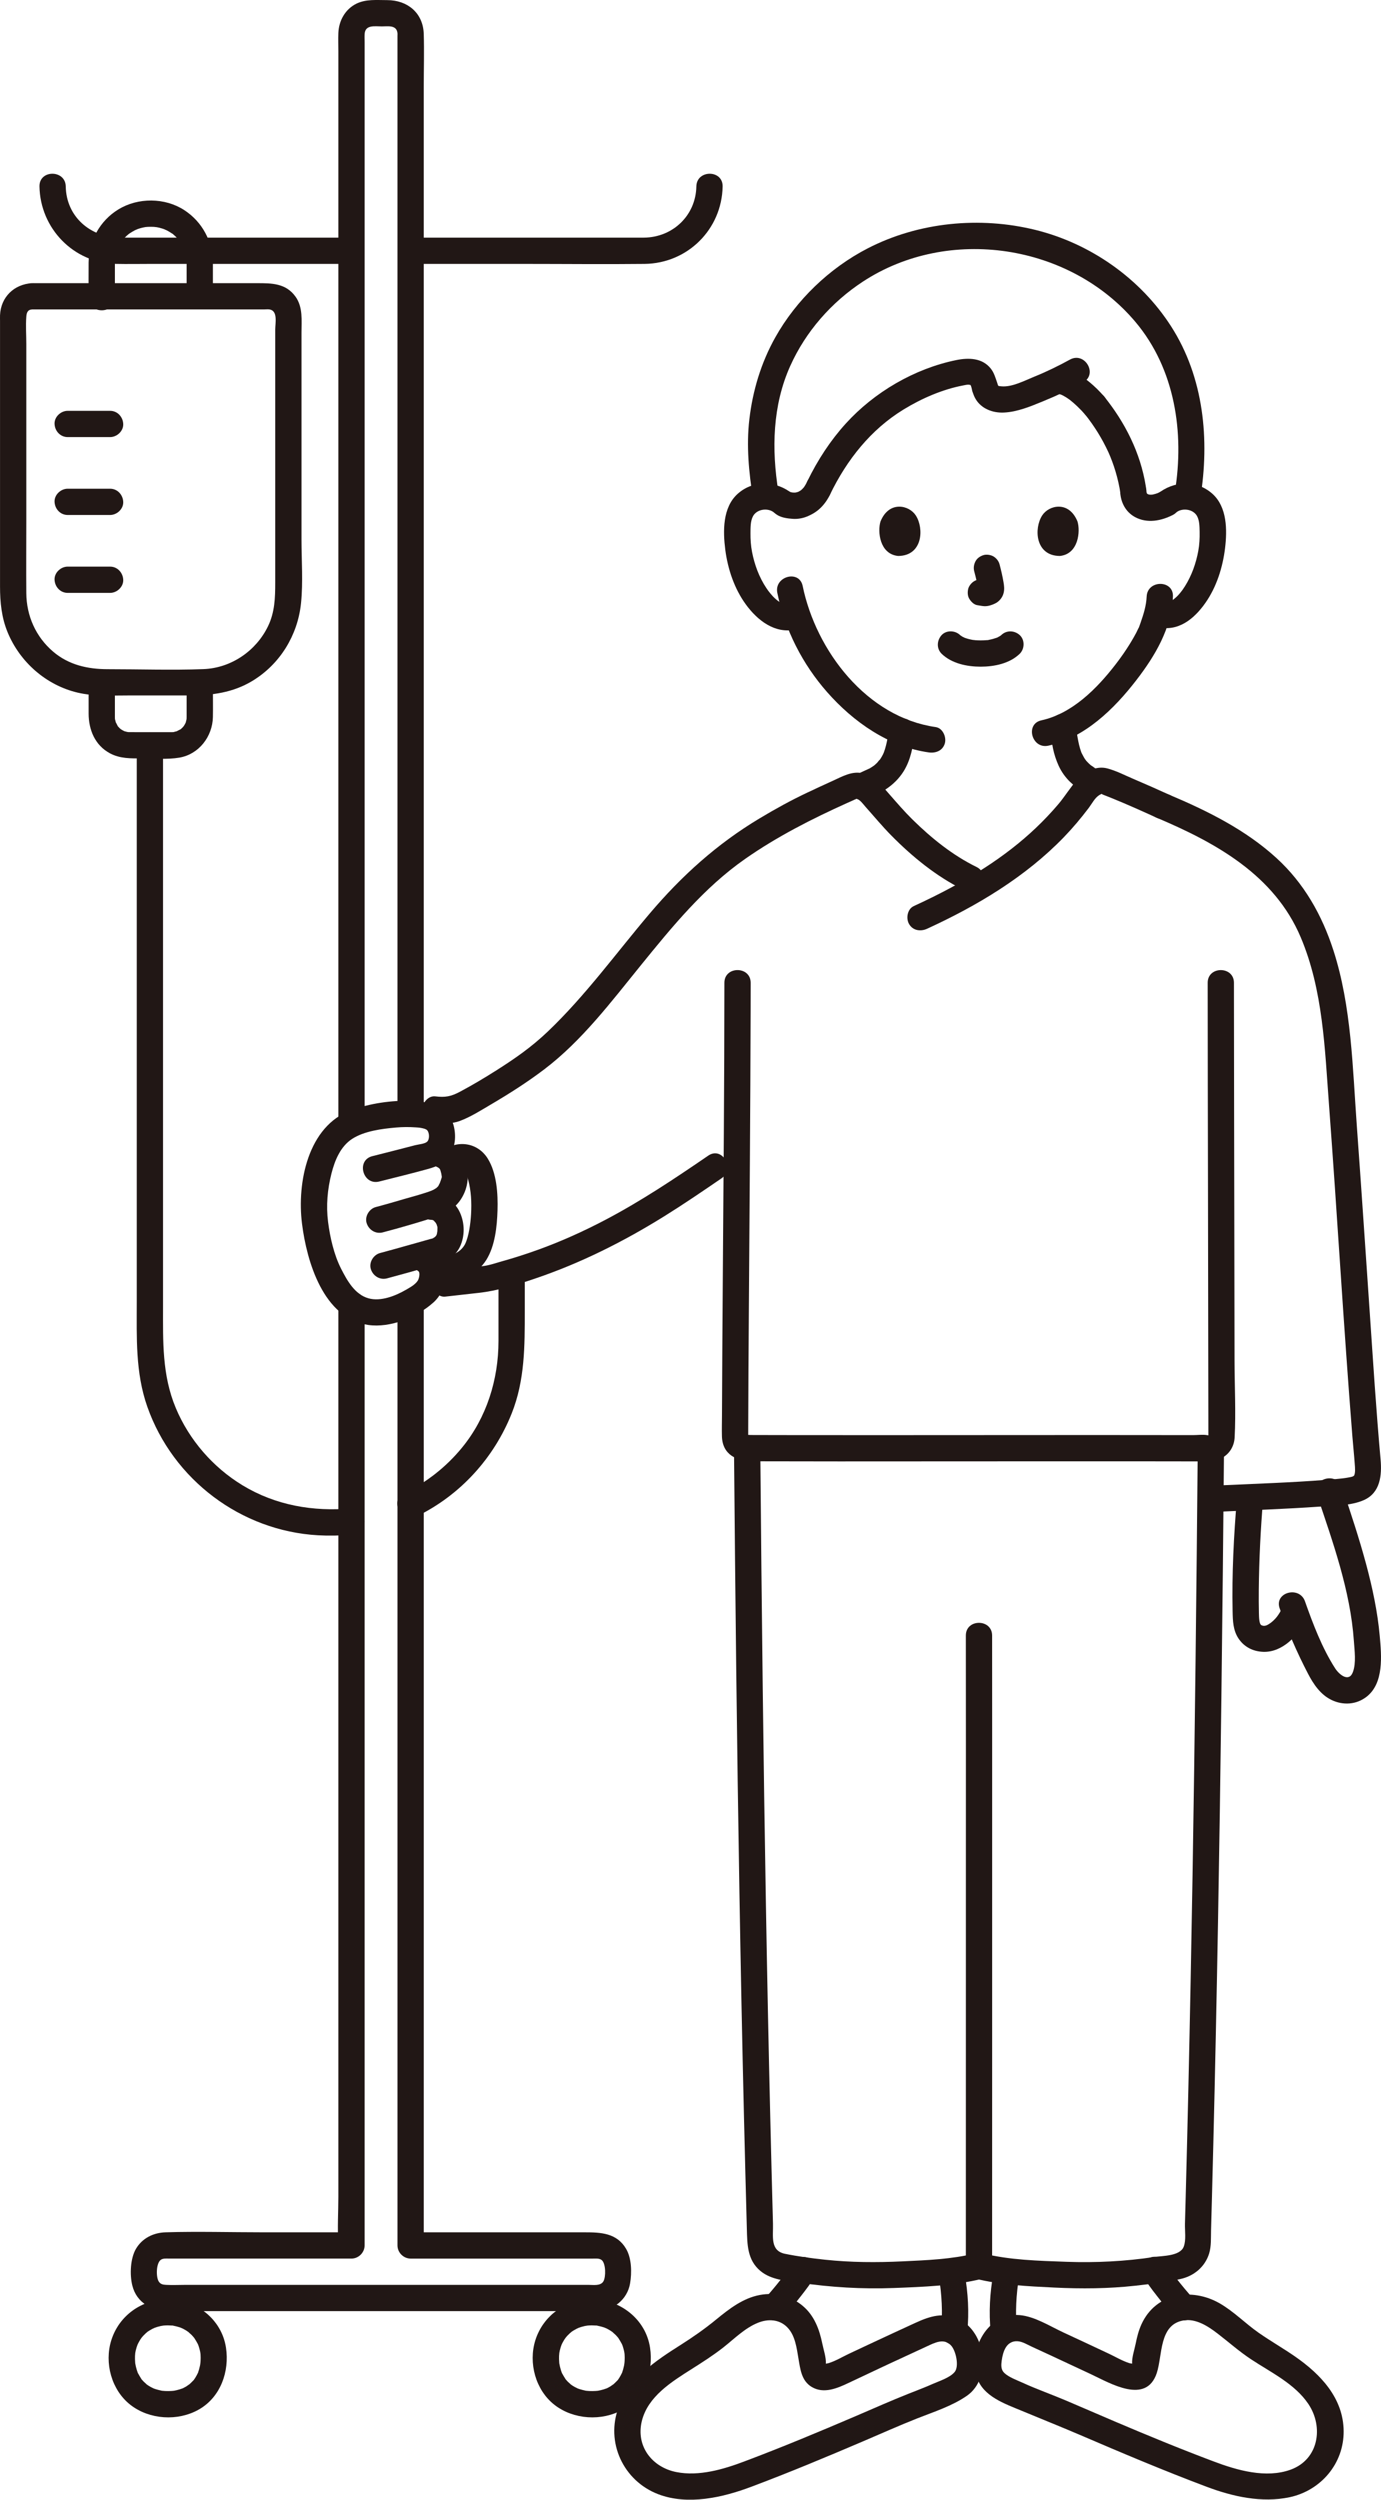 <?xml version="1.0" encoding="UTF-8"?><svg id="b" xmlns="http://www.w3.org/2000/svg" width="210.241" height="380.496" viewBox="0 0 210.241 380.496"><defs><style>.e{fill:#211715;}</style></defs><g id="c"><g id="d"><path class="e" d="M20.82,113.439v84.705c0,5.409-.226,10.777,1.607,15.983,3.907,11.093,14.242,18.896,25.991,19.566,1.695.097,3.402.058,5.092-.095,1.076-.097,2-.85,2-2,0-1.007-.918-2.098-2-2-5.825.526-11.565-.461-16.601-3.522-4.499-2.735-8.118-6.909-10.153-11.772-2.098-5.016-1.936-10.153-1.936-15.437v-85.429c0-2.574-4-2.578-4,0h0Z"/><path class="e" d="M75.89,193.739c0,3.459.003,6.919,0,10.378-.005,5.879-1.801,11.66-5.561,16.245-2.421,2.953-5.404,5.28-8.828,6.96-2.311,1.134-.286,4.585,2.019,3.454,6.574-3.225,11.673-8.837,14.378-15.624,2.019-5.065,1.992-10.286,1.992-15.623v-5.79c0-2.574-4-2.578-4,0h0Z"/><path class="e" d="M55.51,171.129V6.428c0-.413-.026-.836,0-1.249.091-1.444,1.529-1.16,2.624-1.16.948,0,2.211-.245,2.376,1.001.018.138,0,.292,0,.431-.002,1.047,0,2.094,0,3.141v160.977c0,2.574,4,2.578,4,0V13.26c0-2.698.084-5.411,0-8.108-.099-3.19-2.481-5.133-5.566-5.133-1.569,0-3.233-.176-4.684.54-1.716.846-2.675,2.594-2.75,4.465-.037.935,0,1.879,0,2.815v163.291c0,2.574,4,2.578,4,0h0Z"/><path class="e" d="M51.51,198.539v135.813c0,2.35-.161,4.765,0,7.111.007.107,0,.218,0,.326l2-2h-13.462c-4.943,0-9.914-.153-14.855,0-1.836.057-3.545.895-4.496,2.516-.858,1.463-.967,3.93-.553,5.589.665,2.67,3.037,3.894,5.591,3.894h63.016c.72,0,1.446.03,2.165,0,2.455-.103,4.583-1.74,5.006-4.221.28-1.643.244-3.814-.605-5.262-1.416-2.419-3.865-2.516-6.297-2.516h-26.509l2,2v-143.57c0-2.574-4-2.578-4,0v143.57c0,1.081.916,2,2,2h27.751c.436,0,.946-.066,1.316.208.671.498.675,2.585.284,3.254-.427.73-1.522.538-2.244.538H28.212c-.965,0-1.949.055-2.913,0-.466-.027-.878-.077-1.149-.538-.421-.715-.392-2.859.392-3.314.36-.209.842-.148,1.247-.148h27.72c1.081,0,2-.916,2-2v-143.25c0-2.574-4-2.578-4,0h0Z"/><path class="e" d="M53.009,36.17c-11.567,0-23.135,0-34.702,0-4.492,0-8.216-3.149-8.298-7.794-.045-2.571-4.045-2.579-4,0,.112,6.392,5.185,11.641,11.618,11.791,1.767.041,3.54.003,5.308.003,7.87,0,15.74,0,23.61,0,2.155,0,4.309,0,6.464,0,2.574,0,2.578-4,0-4h0Z"/><path class="e" d="M63.012,40.17c5.619,0,11.237,0,16.856,0,6.088,0,12.18.071,18.267,0,6.533-.077,11.762-5.255,11.877-11.794.045-2.575-3.955-2.575-4,0-.078,4.433-3.611,7.771-8,7.794-2.152.011-4.304,0-6.456,0h-22.664c-1.96,0-3.919,0-5.879,0-2.574,0-2.578,4,0,4h0Z"/><path class="e" d="M4.879,47.102c9.83,0,19.66,0,29.49,0h5.799c.277,0,.589-.042.864,0,1.302.198.867,2.104.867,3.077,0,9.683,0,19.366,0,29.05,0,3.148,0,6.297,0,9.445,0,2.323-.062,4.508-1.093,6.643-1.819,3.767-5.615,6.368-9.82,6.531-4.849.187-9.734.011-14.586.011-3.05,0-5.942-.644-8.324-2.682-2.629-2.249-4.041-5.436-4.07-8.879-.032-3.701,0-7.403,0-11.104v-26.804c0-1.38-.105-2.807,0-4.184.043-.563.173-1.063.873-1.104,2.559-.148,2.576-4.149,0-4C2.152,43.259.12,45.215.005,47.977c-.012.296,0,.595,0,.891v40.408c0,2.397.232,4.738,1.16,6.982,1.872,4.529,5.867,8.047,10.665,9.173,2.496.586,5.109.426,7.653.426h9.445c3.34,0,6.536-.429,9.464-2.194,4.229-2.548,6.936-6.966,7.435-11.854.326-3.194.072-6.52.072-9.729,0-3.235,0-6.47,0-9.705,0-5.338,0-10.676,0-16.013,0-1.907,0-3.813,0-5.72,0-1.864.24-3.875-.903-5.478-1.466-2.058-3.629-2.061-5.845-2.061H5.786c-.302,0-.605,0-.907,0-2.574,0-2.578,4,0,4Z"/><path class="e" d="M10.305,66.533h6.455c1.046,0,2.048-.92,2-2s-.879-2-2-2c-.067,0-.134,0-.2,0-1.046,0-2.048.92-2,2s.879,2,2,2c.067,0,.134,0,.2,0v-4h-6.455c-1.046,0-2.048.92-2,2s.879,2,2,2h0Z"/><path class="e" d="M10.305,78.39h6.455c1.046,0,2.048-.92,2-2s-.879-2-2-2c-.067,0-.134,0-.2,0-1.046,0-2.048.92-2,2s.879,2,2,2c.067,0,.134,0,.2,0v-4h-6.455c-1.046,0-2.048.92-2,2s.879,2,2,2h0Z"/><path class="e" d="M10.305,90.248h6.455c1.046,0,2.048-.92,2-2s-.879-2-2-2c-.067,0-.134,0-.2,0-1.046,0-2.048.92-2,2s.879,2,2,2c.067,0,.134,0,.2,0v-4h-6.455c-1.046,0-2.048.92-2,2s.879,2,2,2h0Z"/><path class="e" d="M13.492,104.352v4.254c0,2.472.963,4.836,3.245,6.058,1.56.836,3.192.777,4.908.777,1.849,0,3.817.192,5.645-.115,2.99-.502,5.063-3.215,5.121-6.175.029-1.467,0-2.937,0-4.404,0-2.574-4-2.578-4,0v3.709c0,.214.003.429,0,.643-.001.095-.003.189-.005.284-.001.065-.06.383,0,.072-.031.163-.082.32-.123.481-.081.313.12-.222-.014.068-.054.118-.12.229-.183.342-.022.04-.246.369-.116.196.129-.172-.121.133-.154.166-.091.091-.182.181-.278.266-.237.211.216-.129-.056.038-.103.063-.75.359-.481.271-.076.025-.789.179-.443.139-.328.037-.663.02-.992.02-.871,0-1.743,0-2.614,0-.774,0-1.549,0-2.323,0-.359,0-.719,0-1.078-.005-.065,0-.383-.06-.072,0-.163-.031-.32-.082-.481-.123-.313-.081.222.12-.068-.014-.118-.054-.229-.12-.342-.183-.04-.022-.369-.246-.196-.116.172.129-.133-.121-.166-.154-.091-.091-.181-.182-.266-.278-.211-.237.129.216-.038-.056-.063-.103-.359-.75-.271-.481-.025-.076-.179-.789-.139-.443-.016-.144-.017-.289-.02-.434-.004-.199,0-.398,0-.597v-4.205c0-2.574-4-2.578-4,0h0Z"/><path class="e" d="M17.492,45.299v-4.523c0-.263-.002-.526,0-.789,0-.098,0-.193.003-.292.006-.207.017-.416.043-.622-.044.339.053-.222.064-.273.272-1.196.741-2.039,1.679-2.905.12-.11.241-.22.369-.32-.236.185.026-.013.066-.038.279-.175.552-.352.846-.5.015-.008.602-.247.248-.117.125-.046.251-.09.378-.13.192-.061.387-.113.583-.157.07-.016.631-.111.273-.064.324-.042.655-.049.981-.046.14.001.279.004.419.012.015,0,.677.087.287.02.332.057.66.135.982.236.127.04.252.085.378.13-.312-.113.267.127.336.163.263.137.508.297.759.455.495.312-.218-.227.217.163.097.087.196.172.291.262.236.224.462.462.663.718-.233-.297.141.221.147.23.107.165.207.335.3.508.439.816.602,1.591.607,2.6.007,1.629,0,3.258,0,4.887,0,2.574,4,2.578,4,0,0-1.621.007-3.243,0-4.864-.014-3.273-1.612-6.283-4.369-8.067-2.954-1.911-7.019-1.931-10.014-.105-2.826,1.723-4.501,4.79-4.536,8.083-.019,1.782,0,3.565,0,5.347,0,2.574,4,2.578,4,0h0Z"/><path class="e" d="M25.547,349.956c-3.933.051-7.399,2.461-8.598,6.246-1.098,3.47.025,7.612,2.919,9.861s7.212,2.519,10.409.698c3.307-1.885,4.678-5.779,4.126-9.42-.66-4.353-4.563-7.33-8.857-7.385-1.081-.014-2,.929-2,2,0,1.096.916,1.986,2,2,.204.003.406.016.609.023.602.021-.328-.095.249.03.311.068.619.135.922.234.118.039.235.081.351.125-.393-.151.151.079.191.1.318.165.628.354.915.57-.302-.228.302.29.396.386.124.126.239.259.355.393-.246-.284.005.002.06.087.179.273.332.554.494.837.035.061.16.35.017.009.092.22.168.448.234.677.084.29.151.587.195.886-.059-.398-.004.009-.002.11.003.156.015.311.015.467,0,.318-.019.635-.05.951.045-.45-.028.137-.039.193-.041.204-.09.405-.147.605-.04.14-.092.276-.132.416-.149.523.183-.324-.057.155-.125.25-.251.497-.401.734-.074.116-.152.229-.232.341-.183.254.318-.32-.046.044-.234.234-.453.467-.705.683.329-.282-.275.177-.407.255-.145.085-.297.157-.444.238-.469.257.235-.078-.072.035-.304.112-.611.209-.927.282-.118.027-.237.047-.356.074-.235.038-.242.041-.02.009-.126.014-.253.025-.379.033-.323.021-.647.025-.97.01-.188-.009-.376-.022-.563-.045.091.011.359.077-.014-.011-.32-.076-.638-.142-.951-.246-.138-.046-.275-.094-.41-.15.413.17-.141-.085-.22-.128-.272-.148-.535-.313-.782-.5.34.258-.26-.258-.349-.349-.097-.1-.188-.206-.281-.31-.214-.24.243.386-.048-.06-.188-.288-.353-.581-.521-.88-.266-.473.1.358-.074-.163-.038-.112-.08-.223-.115-.336-.11-.349-.192-.705-.252-1.066.015.089.024.369,0-.032-.011-.194-.028-.388-.033-.583-.004-.159-.002-.318.004-.478.004-.091.073-.733.007-.292.053-.357.138-.711.246-1.054.054-.17.113-.339.181-.504-.135.324.042-.061.097-.166.164-.311.351-.615.565-.895-.265.346.105-.102.138-.138.12-.13.245-.255.375-.375.034-.032.484-.402.142-.141.142-.108.293-.209.444-.303.153-.096.311-.186.471-.269.088-.046.512-.227.191-.101.352-.137.715-.245,1.085-.324.032-.007.655-.095.242-.051.27-.029.539-.038.81-.042,1.081-.014,2-.909,2-2,0-1.074-.915-2.014-2-2Z"/><path class="e" d="M90.104,349.956c-3.933.051-7.399,2.461-8.598,6.246-1.098,3.47.025,7.612,2.919,9.861s7.212,2.519,10.409.698c3.307-1.885,4.678-5.779,4.126-9.42-.66-4.353-4.563-7.33-8.857-7.385-1.081-.014-2,.929-2,2,0,1.096.916,1.986,2,2,.204.003.406.016.609.023.602.021-.328-.095.249.03.311.068.619.135.922.234.118.039.235.081.351.125-.393-.151.151.079.191.1.318.165.628.354.915.57-.302-.228.302.29.396.386.124.126.239.259.355.393-.246-.284.005.002.06.087.179.273.332.554.494.837.035.061.16.35.017.009.092.22.168.448.234.677.084.29.151.587.195.886-.059-.398-.004.009-.002.11.003.156.015.311.015.467,0,.318-.019.635-.05.951.045-.45-.028.137-.039.193-.041.204-.09.405-.147.605-.04.14-.092.276-.132.416-.149.523.183-.324-.057.155-.125.25-.251.497-.401.734-.074.116-.152.229-.232.341-.183.254.318-.32-.046.044-.234.234-.453.467-.705.683.329-.282-.275.177-.407.255-.145.085-.297.157-.444.238-.469.257.235-.078-.072.035-.304.112-.611.209-.927.282-.118.027-.237.047-.356.074-.235.038-.242.041-.02.009-.126.014-.253.025-.379.033-.323.021-.647.025-.97.01-.188-.009-.376-.022-.563-.045.091.011.359.077-.014-.011-.32-.076-.638-.142-.951-.246-.138-.046-.275-.094-.41-.15.413.17-.141-.085-.22-.128-.272-.148-.535-.313-.782-.5.34.258-.26-.258-.349-.349-.097-.1-.188-.206-.281-.31-.214-.24.243.386-.048-.06-.188-.288-.353-.581-.521-.88-.266-.473.1.358-.074-.163-.038-.112-.08-.223-.115-.336-.11-.349-.192-.705-.252-1.066.015.089.024.369,0-.032-.011-.194-.028-.388-.033-.583-.004-.159-.002-.318.004-.478.004-.091.073-.733.007-.292.053-.357.138-.711.246-1.054.054-.17.113-.339.181-.504-.135.324.042-.061.097-.166.164-.311.351-.615.565-.895-.265.346.105-.102.138-.138.12-.13.245-.255.375-.375.034-.032.484-.402.142-.141.142-.108.293-.209.444-.303.153-.096.311-.186.471-.269.088-.046.512-.227.191-.101.352-.137.715-.245,1.085-.324.032-.007.655-.095.242-.051.27-.029.539-.038.81-.042,1.081-.014,2-.909,2-2,0-1.074-.915-2.014-2-2Z"/><path class="e" d="M182.722,75.901c1.457-8.956.56-18.445-4.436-26.227-4.669-7.273-12.247-12.596-20.63-14.672-8.467-2.097-17.81-1.203-25.581,2.814-5.802,2.999-10.857,7.844-14.05,13.543-2.162,3.858-3.435,8.095-3.946,12.477-.468,4.015-.079,8.091.564,12.067.173,1.067,1.5,1.661,2.46,1.397,1.135-.312,1.57-1.39,1.397-2.46-1.042-6.436-.906-13.112,1.81-19.147,2.352-5.226,6.263-9.685,11.048-12.823,13.04-8.551,31.508-5.742,41.508,6.143,6.006,7.138,7.461,16.829,5.998,25.825-.173,1.065.277,2.152,1.397,2.46.955.262,2.286-.325,2.46-1.397h0Z"/><path class="e" d="M162.894,54.732c-1.743.954-3.53,1.834-5.373,2.577-1.458.588-3.43,1.645-5.059,1.495-.604-.055-.467-.008-.658-.558-.266-.767-.465-1.513-.983-2.159-1.292-1.613-3.364-1.661-5.237-1.278-6.364,1.301-12.482,4.875-16.832,9.672-2.363,2.606-4.286,5.572-5.823,8.73-1.121,2.306,2.327,4.336,3.454,2.019,2.544-5.232,6.168-9.838,11.177-12.901,2.75-1.681,5.907-3.058,9.087-3.664.271-.052.631-.149.912-.099.262.047.137-.006.171.031.175.189.227.765.306.997.135.392.285.801.499,1.158.888,1.482,2.612,2.119,4.279,2.046,2.078-.092,4.08-.941,5.98-1.717,2.093-.855,4.136-1.81,6.119-2.896,2.259-1.237.242-4.692-2.019-3.454h0Z"/><path class="e" d="M165.243,63.155c.6.744,1.32,1.764,1.909,2.719.597.969,1.136,1.973,1.609,3.008.349.763.748,1.828,1.056,2.852.327,1.087.575,2.194.754,3.315.165,1.036,1.511,1.704,2.46,1.397,1.125-.364,1.574-1.35,1.397-2.46-.808-5.064-3.156-9.694-6.356-13.66-.66-.818-2.151-.738-2.828,0-.797.868-.704,1.956,0,2.828h0Z"/><path class="e" d="M161.489,60.058c.131.042.26.089.387.142l-.478-.202c.625.27,1.193.65,1.732,1.063l-.405-.313c.918.712,1.757,1.528,2.518,2.406.321.371.938.586,1.414.586.491,0,1.076-.218,1.414-.586.35-.381.61-.882.586-1.414-.025-.552-.223-.996-.586-1.414-.673-.776-1.408-1.504-2.203-2.155-1.008-.825-2.061-1.573-3.317-1.97-.998-.316-2.227.371-2.46,1.397-.248,1.091.329,2.122,1.397,2.46h0Z"/><path class="e" d="M135.3,111.339c0-.745.054-.383.021-.168-.019.128-.04.256-.061.384-.042.255-.087.511-.133.765-.069.38-.145.758-.239,1.133-.097.387-.212.77-.354,1.142-.025.066-.051.132-.078.197l.118-.282c-.055.082-.093.203-.137.292-.097.196-.204.387-.32.573-.059.095-.121.188-.185.28l-.066.092c-.124.167-.089.123.104-.132-.156.102-.302.351-.435.484-.162.163-.334.31-.507.461-.314.272.318-.207-.014.005-.116.074-.227.155-.343.228-.08.05-.161.099-.243.146l.331-.123c-.184.052-.379.157-.555.234-.16.07-.319.143-.477.215-.536.246-1.07.496-1.604.745-.951.443-1.265,1.887-.718,2.736.632.98,1.719,1.192,2.736.718.568-.265,1.136-.531,1.706-.791.085-.039.17-.077.254-.115.332-.151-.231.095-.279.116.382-.165.702-.314,1.043-.54,1.089-.722,2.014-1.628,2.708-2.74.537-.861.912-1.847,1.162-2.828.108-.423.192-.85.268-1.28.11-.62.298-1.32.298-1.948,0-1.046-.92-2.048-2-2s-2,.879-2,2h0Z"/><path class="e" d="M167.7,117.382c-.211-.1-.423-.199-.636-.294-.049-.022-.098-.043-.148-.065-.534-.216-.639-.264-.315-.142.203.085.216.081.039-.013-.198-.15-.423-.275-.628-.419s.317.27.049.031c-.094-.083-.188-.164-.28-.251-.146-.138-.285-.283-.417-.434s-.195-.37.02.045c-.042-.081-.114-.155-.165-.23-.23-.336-.394-.695-.588-1.05-.117-.213.174.452.056.135-.037-.099-.076-.197-.111-.296-.058-.164-.111-.33-.159-.497-.105-.359-.19-.725-.263-1.092-.086-.431-.161-.866-.233-1.3-.037-.225-.073-.45-.106-.675-.018-.121-.033-.242-.051-.362.01.066.027.506.027.176,0-1.046-.92-2.048-2-2s-2,.879-2,2c0,.575.157,1.208.25,1.781.078.482.161.964.256,1.443.188.94.481,1.833.88,2.706.422.921,1.041,1.782,1.775,2.479.47.446.998.848,1.548,1.19.121.075.243.155.371.218.334.165.769.356.103.044.235.11.472.214.707.326.944.447,2.202.293,2.736-.718.47-.89.292-2.258-.718-2.736h0Z"/><path class="e" d="M179.017,78.036c.95-.794,2.644-.556,3.226.531.375.699.37,1.622.387,2.395.02.966-.031,1.939-.205,2.891-.35,1.913-1.008,3.76-2.046,5.409-.434.689-.968,1.375-1.608,1.884-.573.456-.883.595-1.563.414-2.49-.664-3.552,3.193-1.063,3.857,3.162.843,5.64-1.188,7.364-3.648,1.701-2.426,2.633-5.395,2.989-8.312.338-2.768.328-6.271-1.911-8.284-2.431-2.185-5.961-2.002-8.397.035-.829.693-.716,2.112,0,2.828.821.821,1.997.695,2.828,0h0Z"/><path class="e" d="M170.534,74.787c.047,1.617.797,3.121,2.246,3.912,1.867,1.019,4.033.594,5.832-.352.928-.488,1.285-1.857.718-2.736-.609-.944-1.744-1.239-2.736-.718-.169.089-.341.172-.516.248l.478-.202c-.44.185-.893.323-1.365.394l.532-.071c-.346.045-.69.053-1.036.007l.532.071c-.221-.035-.434-.091-.643-.174l.478.202c-.221-.096-.429-.214-.621-.36l.405.313c-.147-.116-.278-.247-.395-.394l.313.405c-.115-.152-.208-.314-.284-.488l.202.478c-.087-.214-.144-.433-.179-.662l.071.532c-.017-.135-.027-.269-.031-.405-.015-.522-.213-1.041-.586-1.414-.347-.347-.916-.608-1.414-.586-1.058.047-2.032.88-2,2h0Z"/><path class="e" d="M118.271,78.348c.672.458,1.67.58,2.452.631.674.044,1.402-.074,2.032-.318.836-.324,1.571-.759,2.213-1.396.584-.58,1.068-1.287,1.414-2.034.231-.5.353-.991.202-1.541-.128-.464-.486-.967-.919-1.195-.464-.245-1.026-.368-1.541-.202-.468.152-.98.454-1.195.919-.192.414-.419.805-.695,1.169l.313-.405c-.233.296-.492.563-.788.797l.405-.313c-.275.21-.568.384-.887.52l.478-.202c-.287.116-.582.197-.889.243l.532-.071c-.342.046-.673.038-1.014-.006l.532.071c-.316-.045-.634-.106-.93-.228l.478.202c-.06-.028-.117-.057-.172-.095-.411-.28-1.075-.33-1.541-.202s-.967.486-1.195.919c-.245.464-.368,1.026-.202,1.541s.47.889.919,1.195h0Z"/><path class="e" d="M174.566,90.805c-.06,1.387-.485,2.732-.943,4.034-.085.242-.181.481-.26.725-.107.333.222-.41.039-.098-.156.266-.272.563-.417.837-.9,1.696-1.995,3.331-3.158,4.837-2.831,3.667-6.596,7.478-11.292,8.507-2.513.551-1.45,4.408,1.063,3.857,5.557-1.218,10.008-5.587,13.371-9.941,2.876-3.723,5.386-7.922,5.596-12.758.112-2.574-3.889-2.568-4,0h0Z"/><path class="e" d="M120.695,75.207c-2.435-2.036-5.968-2.218-8.397-.035-2.3,2.067-2.246,5.686-1.881,8.512.38,2.935,1.373,5.913,3.13,8.322,1.782,2.444,4.437,4.515,7.614,3.815,1.055-.233,1.672-1.458,1.397-2.46-.299-1.088-1.402-1.63-2.46-1.397-1.344.296-2.781-1.476-3.433-2.457-1.103-1.66-1.8-3.55-2.176-5.501-.181-.938-.247-1.891-.238-2.845.008-.831-.017-1.843.39-2.594.587-1.084,2.273-1.328,3.226-.531.828.692,2.017.812,2.828,0,.712-.712.832-2.132,0-2.828h0Z"/><path class="e" d="M118.339,90.251c1.151,5.598,3.831,10.849,7.607,15.129,3.998,4.533,9.348,8.282,15.44,9.149,1.068.152,2.148-.262,2.46-1.397.258-.938-.321-2.307-1.397-2.46-10.486-1.493-18.22-11.602-20.253-21.485-.518-2.52-4.375-1.453-3.857,1.063h0Z"/><path class="e" d="M143.346,99.506c1.527,1.495,3.891,1.974,5.951,1.973s4.424-.477,5.952-1.973c.749-.733.79-2.103,0-2.828-.805-.739-2.029-.782-2.828,0-.077.075-.371.31-.041.055.342-.264-.04.018-.137.078-.118.072-.239.139-.362.201-.081.041-.174.073-.252.118.101-.058.465-.177.15-.069-.396.136-.793.253-1.206.33-.151.028-.489.171-.019.014-.111.037-.256.028-.37.038-.295.025-.59.036-.886.036-.27,0-.541-.009-.811-.03-.127-.01-.321-.059-.447-.044.192-.023.352.053.048-.002-.415-.074-.826-.179-1.223-.323-.161-.059-.419-.229.101.051-.068-.037-.142-.064-.211-.098-.137-.067-.272-.14-.402-.221-.099-.061-.191-.136-.291-.197.577.35.276.223.113.063-.748-.733-2.092-.802-2.828,0-.726.791-.799,2.046,0,2.828h0Z"/><path class="e" d="M148.315,86.962c.244.931.479,1.877.619,2.831l-.071-.532c.017.131.024.259.011.391l.071-.532c-.009.061-.023.118-.043.176l.202-.478c-.018.041-.037.076-.062.113l.313-.405c-.029.035-.057.063-.092.091l.405-.313c-.072.046-.147.083-.224.119l.478-.202c-.123.052-.246.089-.378.11l.532-.071c-.119.014-.236.013-.355,0l.532.071c-.134-.019-.265-.051-.399-.069-.266-.083-.532-.095-.798-.036-.266.012-.514.091-.744.237-.415.243-.811.718-.919,1.195-.117.512-.091,1.087.202,1.541.26.403.695.852,1.195.919.353.048.696.136,1.055.152.577.025,1.105-.156,1.617-.394.645-.299,1.153-.91,1.324-1.603.147-.593.087-1.071-.014-1.665-.154-.912-.365-1.816-.599-2.71-.127-.483-.49-.944-.919-1.195s-1.061-.357-1.541-.202c-.484.157-.951.457-1.195.919-.253.48-.342,1.007-.202,1.541h0Z"/><path class="e" d="M134.045,79.376c-.462,1.502-.161,4.957,2.684,5.251,3.761-.022,3.961-4.199,2.695-6.163-1.036-1.608-4.084-2.277-5.379.913Z"/><path class="e" d="M164.035,79.376c.462,1.502.161,4.957-2.684,5.251-3.761-.023-3.961-4.2-2.695-6.163,1.036-1.608,4.084-2.277,5.379.913Z"/><path class="e" d="M200.473,227.466c2.417,7.216,5.115,14.676,5.639,22.327.099,1.447.368,3.333-.149,4.72-.603,1.619-2.09.395-2.719-.589-1.98-3.095-3.359-6.725-4.575-10.177-.85-2.412-4.715-1.374-3.857,1.063,1.204,3.418,2.639,6.729,4.313,9.945.837,1.608,1.91,3.205,3.597,4.011,1.751.837,3.749.715,5.302-.48,2.683-2.064,2.295-6.26,2.027-9.256-.332-3.703-1.111-7.356-2.074-10.942-1.058-3.943-2.351-7.816-3.647-11.685-.814-2.428-4.678-1.387-3.857,1.063h0Z"/><path class="e" d="M188.305,228.087c-.481,5.7-.771,11.451-.655,17.173.03,1.469.062,2.91.918,4.175.867,1.28,2.22,1.947,3.753,2,2.892.1,5.371-2.476,6.459-4.932.437-.987.287-2.149-.718-2.736-.851-.498-2.297-.275-2.736.718-.408.92-.944,1.808-1.75,2.436-.579.451-1.041.716-1.553.454-.329-.168-.353-1.198-.367-1.808-.028-1.179-.031-2.359-.02-3.538.044-4.65.277-9.306.668-13.94.091-1.078-.984-2-2-2-1.158,0-1.909.919-2,2h0Z"/><path class="e" d="M154.82,354.889c-.144-1.421-.17-2.85-.106-4.276.03-.664.08-1.328.15-1.989.017-.156.034-.313.053-.469.011-.087.022-.174.033-.261-.04.296-.05.367-.028.212.046-.302.092-.604.145-.905.096-.541.085-1.052-.202-1.541-.243-.415-.718-.811-1.195-.919-.975-.222-2.265.295-2.46,1.397-.51,2.876-.687,5.842-.391,8.752.055.544.186,1.015.586,1.414.347.347.916.608,1.414.586.993-.044,2.113-.885,2-2h0Z"/><path class="e" d="M181.574,349.795c-.867-.98-1.71-1.982-2.511-3.016l.313.405c-.654-.847-1.338-1.723-1.819-2.684-.469-.938-1.869-1.276-2.736-.718-.959.618-1.219,1.733-.718,2.736.519,1.037,1.269,1.973,1.975,2.886.852,1.103,1.744,2.174,2.668,3.218.695.786,2.128.763,2.828,0,.77-.839.742-1.99,0-2.828h0Z"/><path class="e" d="M183.676,378.515c3.973,1.5,8.43,2.506,12.659,1.597,4.772-1.027,8.261-5.132,8.221-10.064-.041-5.019-3.505-8.649-7.383-11.342-1.822-1.264-3.752-2.364-5.569-3.634-2.024-1.415-3.764-3.228-5.914-4.465-4.275-2.459-9.75-1.591-11.922,3.196-.428.942-.675,1.939-.879,2.95-.183.905-.602,2.123-.535,3.046.026.355-.158.125.129.08.334-.052-.433-.134-.543-.169-1.072-.341-2.1-.958-3.117-1.437-2.305-1.087-4.614-2.166-6.927-3.237-2.067-.957-4.371-2.447-6.671-2.643-4.834-.411-7.847,5.213-6.509,9.459.92,2.92,4.274,4.039,6.834,5.108,2.929,1.223,5.876,2.391,8.794,3.643,6.399,2.747,12.814,5.463,19.334,7.912,1.011.38,2.193-.423,2.46-1.397.308-1.122-.382-2.079-1.397-2.46-5.061-1.901-10.059-3.961-15.033-6.078-2.453-1.044-4.898-2.107-7.351-3.153-2.212-.943-4.489-1.738-6.676-2.738-.889-.407-2.085-.823-2.8-1.504-.512-.488-.475-1.189-.386-1.85.186-1.381.712-3.06,2.413-2.963.749.043,1.487.514,2.156.821.999.458,1.998.919,2.995,1.382,2.02.936,4.037,1.878,6.051,2.826,2.939,1.383,8.392,4.658,9.995-.191.886-2.681.323-7.357,4.046-8.002,1.91-.33,3.753.874,5.193,1.979,1.702,1.306,3.292,2.724,5.085,3.912,3.006,1.993,6.685,3.738,8.753,6.82,2.354,3.507,1.571,8.433-2.674,9.991-3.768,1.382-8.181.102-11.767-1.252-1.011-.382-2.193.424-2.46,1.397-.309,1.123.383,2.077,1.397,2.46Z"/><path class="e" d="M143.012,347.201c.05.28.093.561.136.842.031.218.024.168-.019-.149.011.087.022.174.033.261.016.133.032.267.046.401.074.684.126,1.37.157,2.057.065,1.426.038,2.856-.106,4.276-.106,1.044.996,2.045,2,2,1.174-.053,1.886-.881,2-2,.296-2.909.119-5.876-.391-8.752-.183-1.033-1.499-1.708-2.46-1.397-1.11.359-1.593,1.354-1.397,2.46h0Z"/><path class="e" d="M119.334,352.623c.924-1.044,1.815-2.115,2.668-3.218.706-.913,1.456-1.849,1.975-2.886.242-.483.349-1.007.202-1.541-.128-.464-.486-.967-.919-1.195-.907-.479-2.237-.282-2.736.718-.481.961-1.165,1.837-1.819,2.684l.313-.405c-.802,1.034-1.644,2.036-2.511,3.016-.353.399-.586.869-.586,1.414,0,.491.218,1.076.586,1.414.758.696,2.088.837,2.828,0h0Z"/><path class="e" d="M113.341,374.658c-3.201,1.209-6.928,2.31-10.373,1.628-3.705-.733-6.194-3.949-5.253-7.777.92-3.743,4.545-5.976,7.584-7.904,1.652-1.048,3.295-2.091,4.834-3.302,1.657-1.304,3.245-2.924,5.229-3.732,1.558-.635,3.283-.562,4.501.689,1.207,1.24,1.413,3.122,1.694,4.751s.455,3.384,2.023,4.321c1.817,1.086,3.877.206,5.596-.611,3.933-1.871,7.881-3.712,11.84-5.529,1.248-.573,2.734-1.408,3.84-.093.659.782,1.205,3.098.464,3.971-.728.858-2.316,1.352-3.32,1.798-1.183.526-2.396.983-3.6,1.459-2.699,1.067-5.351,2.252-8.019,3.394-5.638,2.414-11.299,4.778-17.041,6.936-1.011.38-1.702,1.351-1.397,2.46.267.97,1.444,1.779,2.46,1.397,5.763-2.165,11.444-4.539,17.104-6.957,2.715-1.16,5.412-2.369,8.159-3.453,2.518-.994,5.321-1.884,7.557-3.448,3.81-2.665,2.878-9.66-1.232-11.639-2.357-1.135-4.429-.455-6.664.569-2.287,1.048-4.568,2.107-6.847,3.172-1.075.503-2.15,1.007-3.223,1.513-1.014.478-2.045,1.106-3.117,1.437-.111.034-.781.124-.587.154.339.053.143.354.173-.065.067-.92-.353-2.144-.535-3.046-.442-2.182-1.226-4.297-2.989-5.768-1.843-1.538-4.171-2.092-6.523-1.655-2.563.476-4.676,2.118-6.642,3.729-1.749,1.434-3.55,2.694-5.462,3.904-3.792,2.4-7.714,5.029-9.379,9.398-2.052,5.388.701,11.263,6.011,13.296,4.518,1.73,9.838.503,14.194-1.142,1.01-.381,1.702-1.35,1.397-2.46-.266-.969-1.444-1.781-2.46-1.397Z"/><path class="e" d="M111.742,220.421c.195,22.54.442,45.08.826,67.618.193,11.361.421,22.721.691,34.081.136,5.708.282,11.416.44,17.124.067,2.406.058,4.754,2.064,6.427,1.636,1.364,3.915,1.499,5.944,1.794,4.795.696,9.542.989,14.382.803,4.465-.172,9.13-.334,13.485-1.417,2.497-.621,1.439-4.48-1.063-3.857-3.603.896-7.426,1.043-11.119,1.218-3.95.187-7.845.169-11.781-.251-2.044-.219-4.094-.49-6.109-.902-2.284-.467-1.771-2.667-1.823-4.562-.15-5.458-.29-10.917-.419-16.376-.515-21.667-.874-43.337-1.14-65.008-.15-12.23-.271-24.46-.377-36.69-.022-2.573-4.022-2.579-4,0h0Z"/><path class="e" d="M148.51,346.849c3.881.966,8.011,1.158,11.991,1.352,4.149.203,8.237.174,12.37-.286,2.261-.252,4.537-.539,6.766-1.001,2.088-.433,3.819-1.846,4.447-3.926.335-1.112.253-2.348.285-3.496.041-1.495.082-2.99.122-4.485.077-2.895.152-5.79.223-8.685.558-22.58.943-45.165,1.227-67.75.16-12.717.289-25.434.402-38.152.023-2.575-3.977-2.577-4,0-.193,21.646-.431,43.292-.79,64.936-.18,10.857-.391,21.713-.639,32.569-.126,5.528-.263,11.056-.41,16.584-.035,1.328-.071,2.657-.108,3.985-.029,1.053.198,2.495-.19,3.487-.567,1.451-3.24,1.377-4.511,1.568-4.435.665-8.861.892-13.339.73-4.232-.153-8.653-.261-12.782-1.288-2.498-.622-3.564,3.235-1.063,3.857h0Z"/><path class="e" d="M147.037,248.949c.017,11.117.007,22.233.007,33.35,0,15.792-.002,31.583-.004,47.375,0,5.035-.001,10.07-.002,15.106,0,2.574,4,2.578,4,0,.002-11.549.004-23.097.005-34.646.002-15.67.003-31.341.001-47.011,0-4.724.001-9.449-.006-14.173-.004-2.574-4.004-2.578-4,0h0Z"/><path class="e" d="M148.664,131.968c-3.658-1.796-6.865-4.387-9.759-7.235-1.218-1.198-2.329-2.495-3.456-3.778-1.134-1.292-2.32-2.801-4.072-3.237-1.638-.408-3.103.456-4.549,1.11-1.297.586-2.587,1.188-3.875,1.794-2.508,1.18-4.922,2.515-7.301,3.94-6.485,3.882-11.872,8.745-16.749,14.497-5.102,6.017-9.754,12.465-15.476,17.927-2.474,2.362-4.946,4.094-7.95,5.995-1.792,1.134-3.617,2.223-5.491,3.217-1.318.699-2.215.87-3.714.684-1.074-.133-2,1.014-2,2,0,1.191.923,1.867,2,2,1.212.15,2.568.181,3.724-.25,1.658-.619,3.234-1.628,4.754-2.522,2.804-1.649,5.572-3.41,8.162-5.382,5.693-4.335,10.14-10.24,14.614-15.754,4.798-5.913,9.641-11.859,15.935-16.252,4.868-3.398,10.12-6.066,15.516-8.499.322-.145.644-.288.967-.431.1-.044.216-.116.322-.14.19-.044-.078-.099.114-.066.535.094,1.054.856,1.385,1.226,1.307,1.46,2.556,2.975,3.934,4.37,3.187,3.228,6.861,6.233,10.947,8.239,2.302,1.13,4.332-2.318,2.019-3.454h0Z"/><path class="e" d="M176.052,124.455c9.072,3.831,17.971,8.749,21.976,18.235,3.4,8.054,3.659,16.977,4.303,25.575,1.257,16.779,2.216,33.581,3.551,50.353.113,1.422.267,2.843.365,4.266.033.48.145,1.401-.169,1.838.213-.297-.005-.02-.15.026-.289.092-.609.146-.909.194-1.037.164-2.106.228-3.152.311-5.293.422-10.605.583-15.908.833-2.563.121-2.578,4.122,0,4,4.95-.234,9.904-.401,14.847-.753,2.193-.156,4.827-.102,6.85-1.008,2.489-1.116,2.739-3.784,2.52-6.201-.671-7.424-1.136-14.869-1.645-22.306-.648-9.457-1.276-18.915-1.965-28.37-.649-8.906-.805-18.233-3.568-26.786-1.735-5.37-4.469-10.213-8.656-14.043-4.694-4.294-10.458-7.165-16.271-9.62-.994-.42-2.142-.299-2.736.718-.49.838-.283,2.314.718,2.736h0Z"/><path class="e" d="M141.134,141.372c7.617-3.495,14.979-7.888,20.84-13.955,1.354-1.402,2.606-2.893,3.781-4.448.482-.638.903-1.505,1.593-1.944.532-.339.211-.208.544-.077.369.145.739.288,1.107.436,2.377.959,4.721,2.006,7.051,3.071.982.449,2.153.28,2.736-.718.503-.86.27-2.285-.718-2.736-1.838-.84-3.687-1.658-5.546-2.449-1.282-.545-2.616-1.245-3.967-1.594-1.684-.435-3.447.491-4.561,1.721-1.047,1.156-1.862,2.534-2.874,3.728-1.073,1.266-2.217,2.472-3.421,3.615-2.37,2.25-4.961,4.234-7.701,6.011-3.466,2.248-7.132,4.163-10.884,5.885-.982.451-1.224,1.87-.718,2.736.59,1.008,1.751,1.17,2.736.718h0Z"/><path class="e" d="M107.827,175.901c-5.136,3.518-10.314,6.978-15.838,9.866-3.23,1.689-6.554,3.186-9.982,4.429-1.836.666-3.698,1.264-5.579,1.791-1.129.316-1.966.629-3,.745l-5.653.634c-1.073.12-2,.833-2,2,0,.988.92,2.121,2,2l5.115-.574c2.937-.329,5.776-1.23,8.571-2.175,6.925-2.342,13.481-5.635,19.679-9.492,2.956-1.84,5.833-3.802,8.705-5.769,2.111-1.446.112-4.914-2.019-3.454h0Z"/><path class="e" d="M183.854,149.591c0,10.31.028,20.62.046,30.931.02,11.799.044,23.598.057,35.397,0,.692.002,1.383.002,2.075,0,.246-.007.493,0,.738-.009-.301.345-.18-.195-.283-.643-.122-1.465-.003-2.122-.005-4.947-.01-9.893-.013-14.84-.013-10.273,0-20.547.012-30.82.016-4.674.002-9.348.002-14.022-.003-2.067-.003-4.135-.006-6.202-.012-.469-.001-.938-.003-1.407-.004-.086,0-.595-.028-.611-.002.002-.004.126.483.166.481.008,0,.002-1.359.002-1.477.013-5.945.057-11.889.096-17.834.101-15.332.233-30.665.271-45.998.003-1.336.005-2.671.006-4.007,0-2.574-4-2.578-4,0-.001,15.267-.145,30.533-.249,45.8-.045,6.7-.094,13.4-.119,20.1-.004,1.046-.037,2.097-.007,3.143.08,2.81,2.25,3.787,4.754,3.795,4.379.014,8.758.018,13.137.02,10.394.003,20.788-.011,31.182-.015,5.297-.002,10.593-.003,15.89.002,2.516.002,5.032.006,7.549.011,1.272.003,2.558.092,3.701-.575,1.125-.657,1.772-1.778,1.84-3.07.203-3.864-.009-7.797-.015-11.664-.01-6.637-.022-13.274-.033-19.911-.02-11.915-.046-23.829-.056-35.744,0-.63-.001-1.26-.001-1.89,0-2.574-4-2.578-4,0h0Z"/><path class="e" d="M69.988,178.164c-.085.071.344-.061.2-.051.048-.003.579-.019.374-.008-.085.004.247.185-.023-.012.353.257.578.899.726,1.447.463,1.714.551,3.505.449,5.272-.084,1.457-.344,3.38-.898,4.523-.5,1.03-1.755,1.817-2.716,1.681-1.068-.152-2.148.262-2.46,1.397-.258.938.321,2.307,1.397,2.46,1.529.218,2.692.06,4.096-.571,1.213-.545,2.215-1.421,2.918-2.553,1.318-2.123,1.615-5.08,1.689-7.516.077-2.522-.109-5.627-1.46-7.839-1.581-2.589-4.838-2.957-7.119-1.057-.831.692-.715,2.114,0,2.828.822.822,1.996.693,2.828,0h0Z"/><path class="e" d="M58.279,187.584c2.663-.696,5.312-1.481,7.938-2.306,1.556-.489,2.922-1.245,3.866-2.608.907-1.31,1.304-2.965,1.064-4.527-.16-1.038-.49-1.983-1.153-2.806-.651-.807-1.561-1.255-2.498-1.637-.972-.395-2.24.429-2.46,1.397-.264,1.161.356,2.037,1.397,2.46-.464-.189.15.09.235.141.187.111.327.264.092.039.075.064.147.132.216.204.145.165.133.145-.037-.06.1.186.122.408.062.059.042.241.134.482.188.721.025.112.038.373.093.474-.037-.299-.047-.34-.03-.124.004.084.003.167-.001.251.01.373.13-.428-.002-.037-.118.351-.219.701-.361,1.045.209-.504-.054.061-.112.158l-.071.114c-.123.177-.097.148.081-.086.019.042-.273.291-.309.33-.324.356.268-.137-.057.056-.14.083-.273.172-.416.249-.097.052-.602.262-.136.081-1.415.549-2.919.92-4.375,1.348-1.42.418-2.842.833-4.275,1.208-1.012.265-1.726,1.442-1.397,2.46.337,1.042,1.375,1.68,2.46,1.397h0Z"/><path class="e" d="M65.654,185.677c.098,0,.196.005.293.015-.298-.043-.34-.042-.124.004.085.023.169.05.251.082-.278-.122-.322-.135-.132-.039.453.322-.144-.197.091.046.083.086.225.292.326.343-.191-.255-.227-.297-.108-.128.041.062.08.125.118.189.054.092.1.189.149.283.161.306-.145-.505-.024-.026.025.082.047.165.066.249.04.217.039.175-.003-.125.068.14.033.428.033.582,0,.099-.003.199-.009.298-.021.228-.013.198.025-.089-.05.09-.06.321-.086.424-.023.089-.05.178-.08.265.123-.269.139-.309.047-.118-.045.085-.095.167-.149.246.156-.19.163-.202.02-.036-.068.074-.14.143-.216.21.215-.156.233-.172.054-.047-.081.053-.164.101-.249.147-.199.096-.17.089.086-.022-.115.088-.339.117-.477.155-2.568.71-5.123,1.461-7.698,2.145-1.011.269-1.727,1.439-1.397,2.46.336,1.039,1.377,1.685,2.46,1.397,2.28-.606,4.55-1.248,6.816-1.904.826-.239,1.673-.426,2.415-.886.78-.484,1.475-1.185,1.869-2.02.773-1.638.741-3.594-.007-5.23-.786-1.72-2.481-2.821-4.362-2.87-1.047-.027-2.048.939-2,2,.05,1.107.879,1.971,2,2h0Z"/><path class="e" d="M63.679,193.483c.312.205.128.986.021,1.247-.275.674-1.138,1.154-1.801,1.542-1.624.952-3.902,1.878-5.788,1.354-2.098-.582-3.269-2.715-4.192-4.525-1.075-2.109-1.681-4.786-1.977-7.126-.312-2.467-.092-4.934.516-7.337.504-1.992,1.361-4.118,3.157-5.287,1.823-1.187,4.536-1.539,6.682-1.727,1.005-.088,2.015-.091,3.021-.02.233.017.475.03.707.062-.41-.055.068.014.164.038.268.065.642.12.841.336.363.393.389,1.397-.017,1.755-.371.327-1.347.399-1.813.523-2.171.575-4.351,1.113-6.527,1.669-2.493.636-1.436,4.495,1.063,3.857s5.022-1.238,7.511-1.934c1.246-.348,2.365-.849,3.141-1.939.927-1.301,1.072-3.035.693-4.566-.754-3.043-3.729-3.734-6.449-3.837-2.985-.113-6.356.392-9.158,1.414-6.615,2.412-8.277,11.057-7.5,17.26.725,5.795,3.255,14.439,10.075,15.435,3.386.495,7.464-1.191,9.96-3.447,2.399-2.168,2.504-6.357-.312-8.201-2.16-1.415-4.166,2.047-2.019,3.454h0Z"/></g></g></svg>